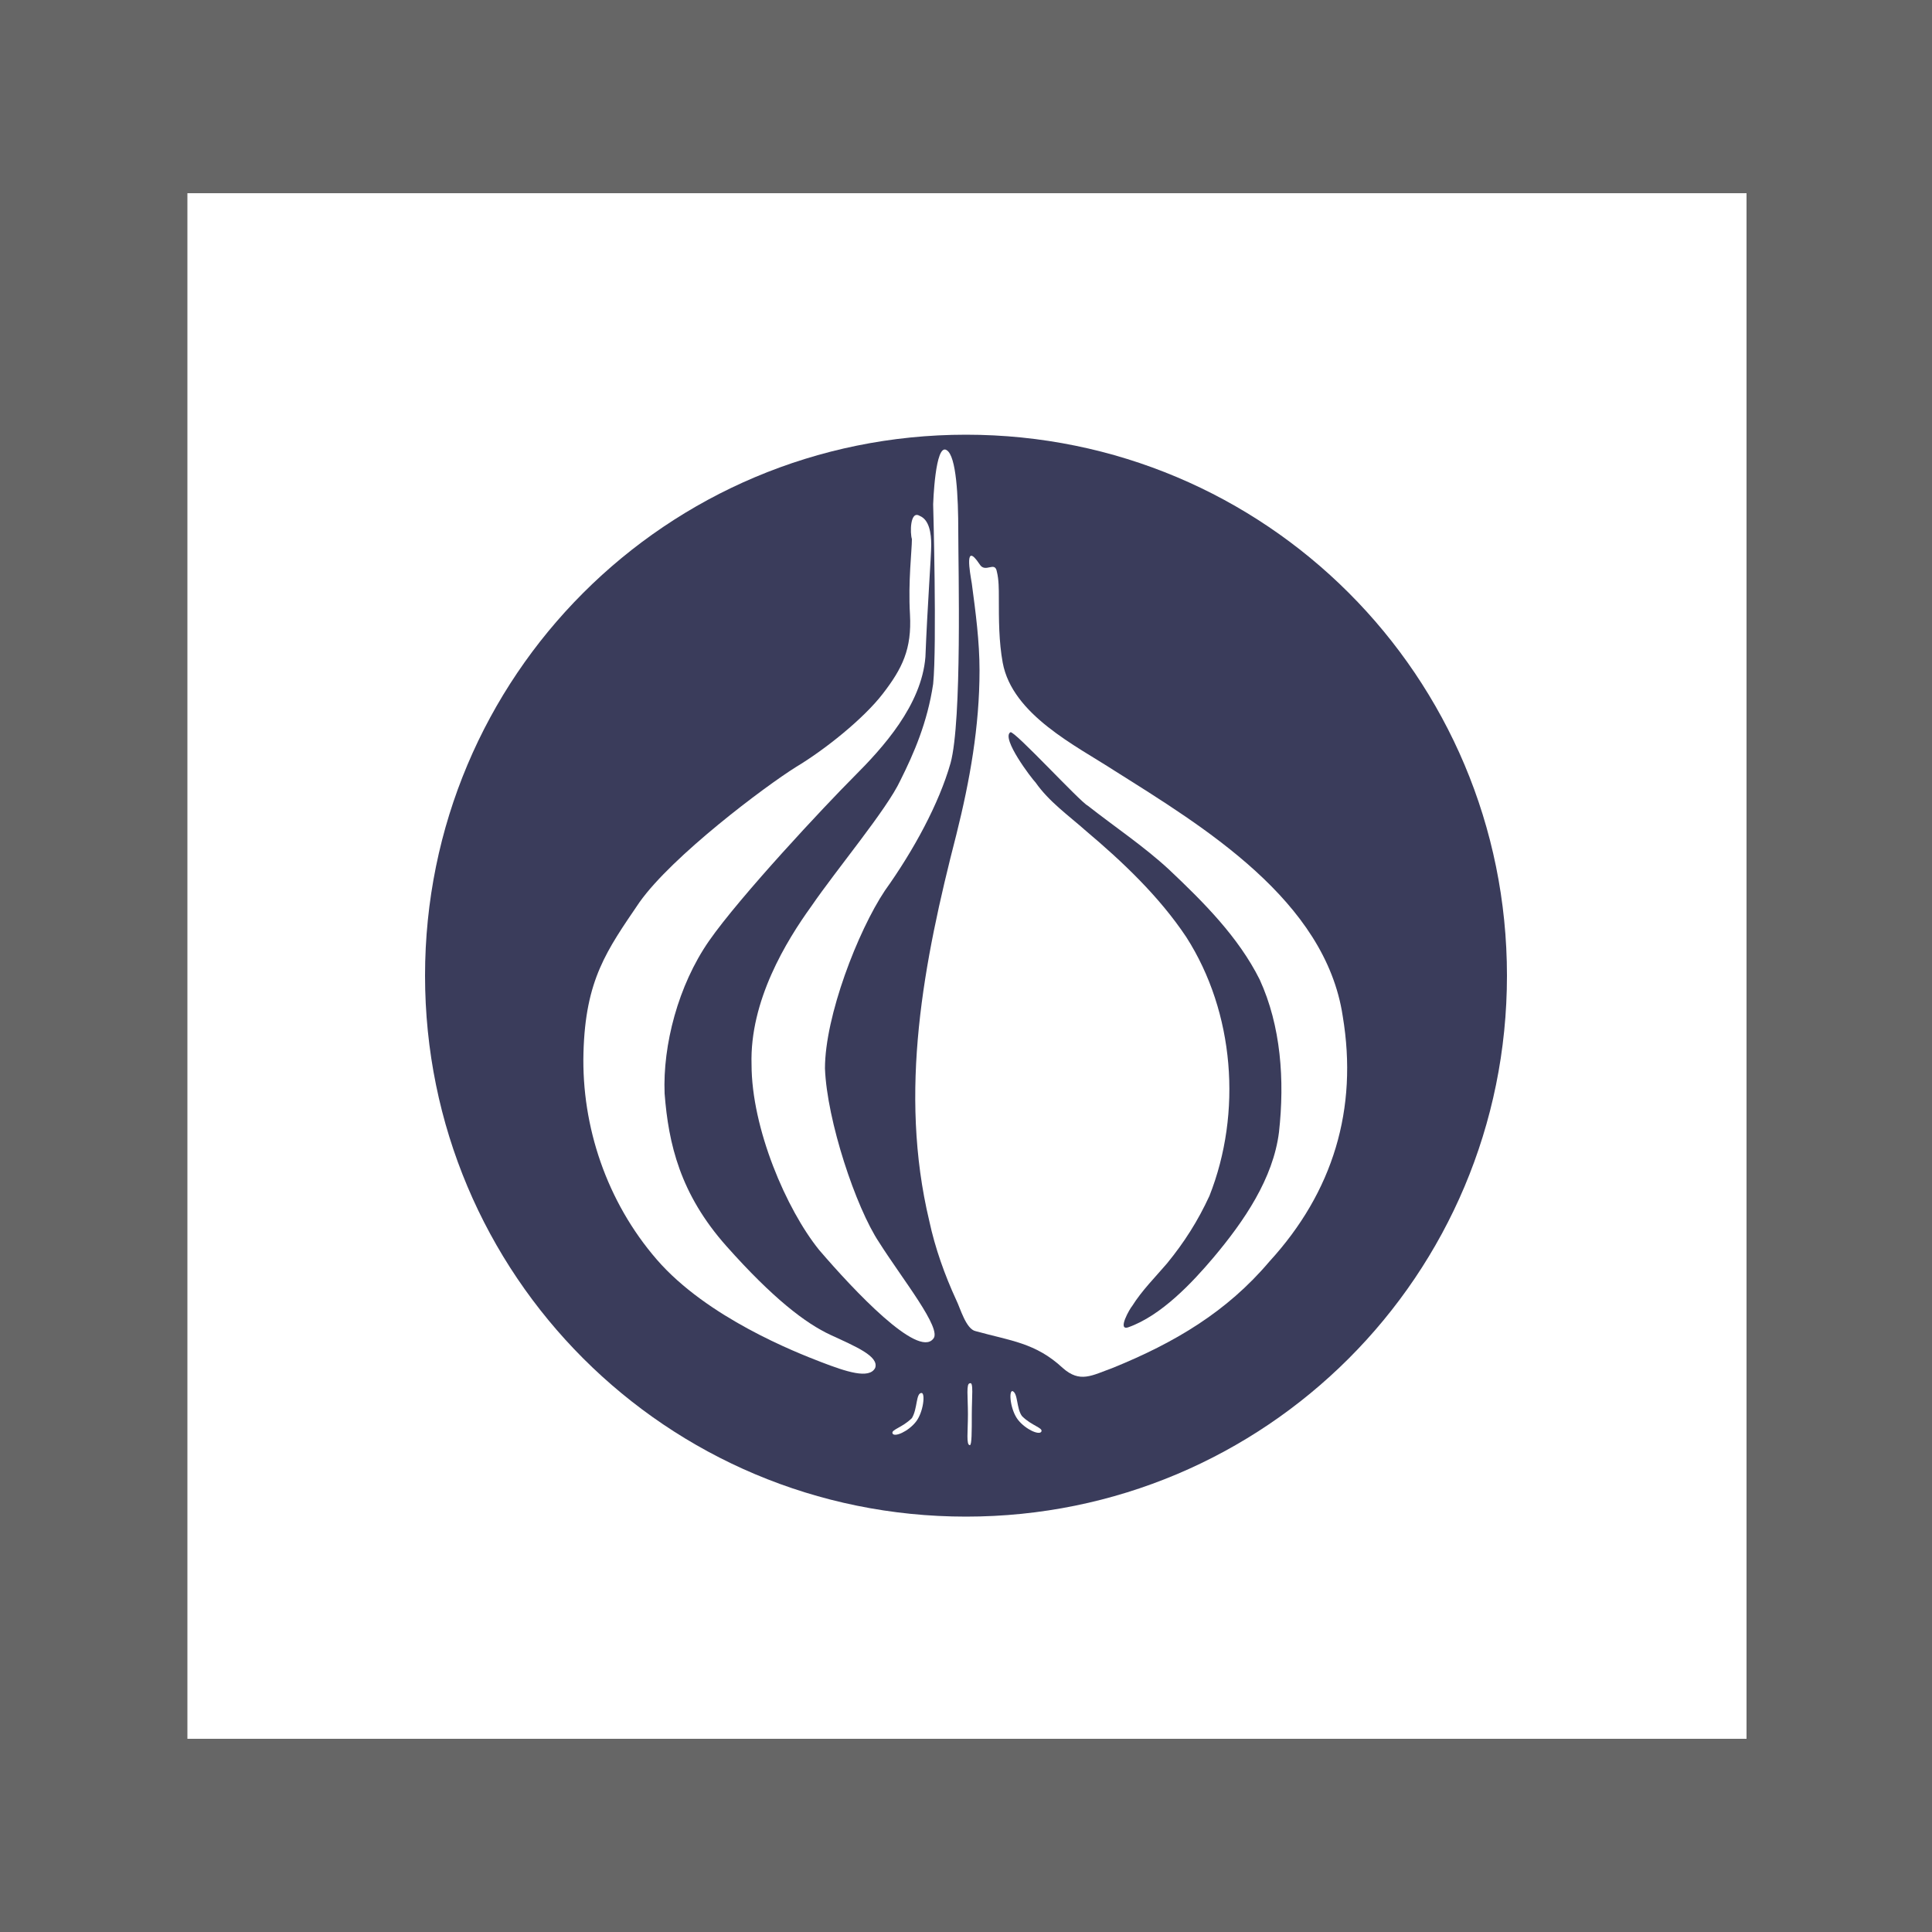 <svg xmlns="http://www.w3.org/2000/svg" viewBox="0 0 100 100"><style type="text/css">  
	.st0{fill:#FFFFFF;}
	.st1{fill:#666666;}
	.st2{fill:#3A3C5B;}
</style><rect class="st0" width="100" height="100"/><path class="st1" d="M100 100H0V0h100V100zM9.7 90h80.7V10H9.7"/><path class="st2" d="M78 50.5c0 15.5-12.5 28-28 28 -15.5 0-28-12.5-28-28 0-15.5 12.5-28 28-28C65.5 22.5 78 35 78 50.5"/><path class="st0" d="M69.5 52.6c-0.9-6-7.2-9.8-11.8-12.7 -2-1.3-5.3-2.9-5.8-5.6 -0.2-1.1-0.2-2.2-0.2-3.4 0-0.4 0-0.9-0.1-1.3 -0.1-0.6-0.6 0.1-0.9-0.4 -0.8-1.2-0.5 0.4-0.4 1 0.2 1.5 0.4 3 0.4 4.5 0 2.9-0.5 5.7-1.2 8.5 -1.7 6.6-3 13.3-1.4 20 0.3 1.4 0.8 2.8 1.4 4.1 0.2 0.4 0.5 1.5 1 1.6 1.8 0.5 3.1 0.6 4.5 1.9 0.9 0.8 1.5 0.4 2.6 0 3.2-1.3 5.9-2.9 8.1-5.5C69 61.7 70.3 57.4 69.5 52.6M66.2 58.6c-0.3 2.4-1.8 4.6-3.4 6.5 -1.1 1.3-2.7 3-4.4 3.6 -0.6 0.2 0.1-1 0.2-1.1 0.5-0.8 1.2-1.5 1.8-2.2 0.9-1.1 1.6-2.2 2.2-3.5 1.7-4.3 1.3-9.5-1.2-13.4 -1.4-2.1-3.3-3.9-5.2-5.5 -0.9-0.8-1.9-1.5-2.6-2.5 -0.2-0.2-1.8-2.3-1.3-2.6 0.2-0.1 3.6 3.6 4 3.8 1.4 1.1 2.9 2.1 4.2 3.3 1.8 1.7 3.6 3.5 4.7 5.7C66.3 53.1 66.5 55.9 66.2 58.6"/><path class="st0" d="M49 23.3c0.5 0.3 0.6 2.4 0.6 4.2 0 1.9 0.2 9.8-0.4 12 -0.6 2.1-1.9 4.5-3.4 6.6 -1.4 2.1-3.1 6.5-3.1 9.2 0.1 2.7 1.6 7.2 2.8 9 1.2 1.9 3.3 4.5 2.8 5 -0.8 1-4.1-2.5-5.9-4.6 -1.7-2.1-3.5-6.3-3.5-9.6 -0.1-3.3 1.8-6.4 3.1-8.2 1.3-1.9 3.9-5 4.6-6.5 0.7-1.4 1.4-3 1.7-5 0.2-2 0-9.3 0-9.3S48.4 22.9 49 23.3"/><path class="st0" d="M47.6 26.7c0.5 0.2 0.6 0.9 0.6 1.5 0 0.6-0.2 3.2-0.3 5.8 -0.2 2.5-2.2 4.7-3.7 6.2 -1.5 1.5-5.9 6.2-7.5 8.5 -1.6 2.3-2.4 5.4-2.3 7.9 0.2 2.6 0.8 5.2 3.2 7.9 2.4 2.7 4.1 4 5.4 4.6 1.3 0.6 2.5 1.1 2.3 1.7 -0.3 0.6-1.5 0.2-2.8-0.3 -1.3-0.5-5.9-2.3-8.5-5.3 -2.6-3-3.9-6.9-3.8-10.7 0.1-3.8 1.2-5.3 2.9-7.8 1.7-2.4 6.5-6 8.1-7 1.5-0.9 3.5-2.5 4.5-3.8 1-1.3 1.5-2.3 1.4-4.1 -0.1-1.7 0.1-3.3 0.1-3.9C47.1 27.6 47.1 26.4 47.6 26.7"/><path class="st0" d="M47.7 72.1c0.2 0 0.1 1-0.3 1.5 -0.4 0.5-1.1 0.8-1.2 0.6 -0.1-0.2 0.5-0.3 1-0.8C47.5 72.9 47.4 72.1 47.7 72.1"/><path class="st0" d="M52.4 72c-0.2 0-0.1 1 0.3 1.5 0.4 0.5 1.1 0.8 1.2 0.6 0.1-0.2-0.5-0.3-1-0.8C52.6 72.9 52.7 72.1 52.4 72"/><path class="st0" d="M50.3 73.2c0 0.9 0 1.6-0.1 1.6 -0.2 0-0.1-0.7-0.1-1.6 0-0.9-0.1-1.6 0.1-1.6C50.4 71.5 50.3 72.3 50.3 73.2"/></svg>